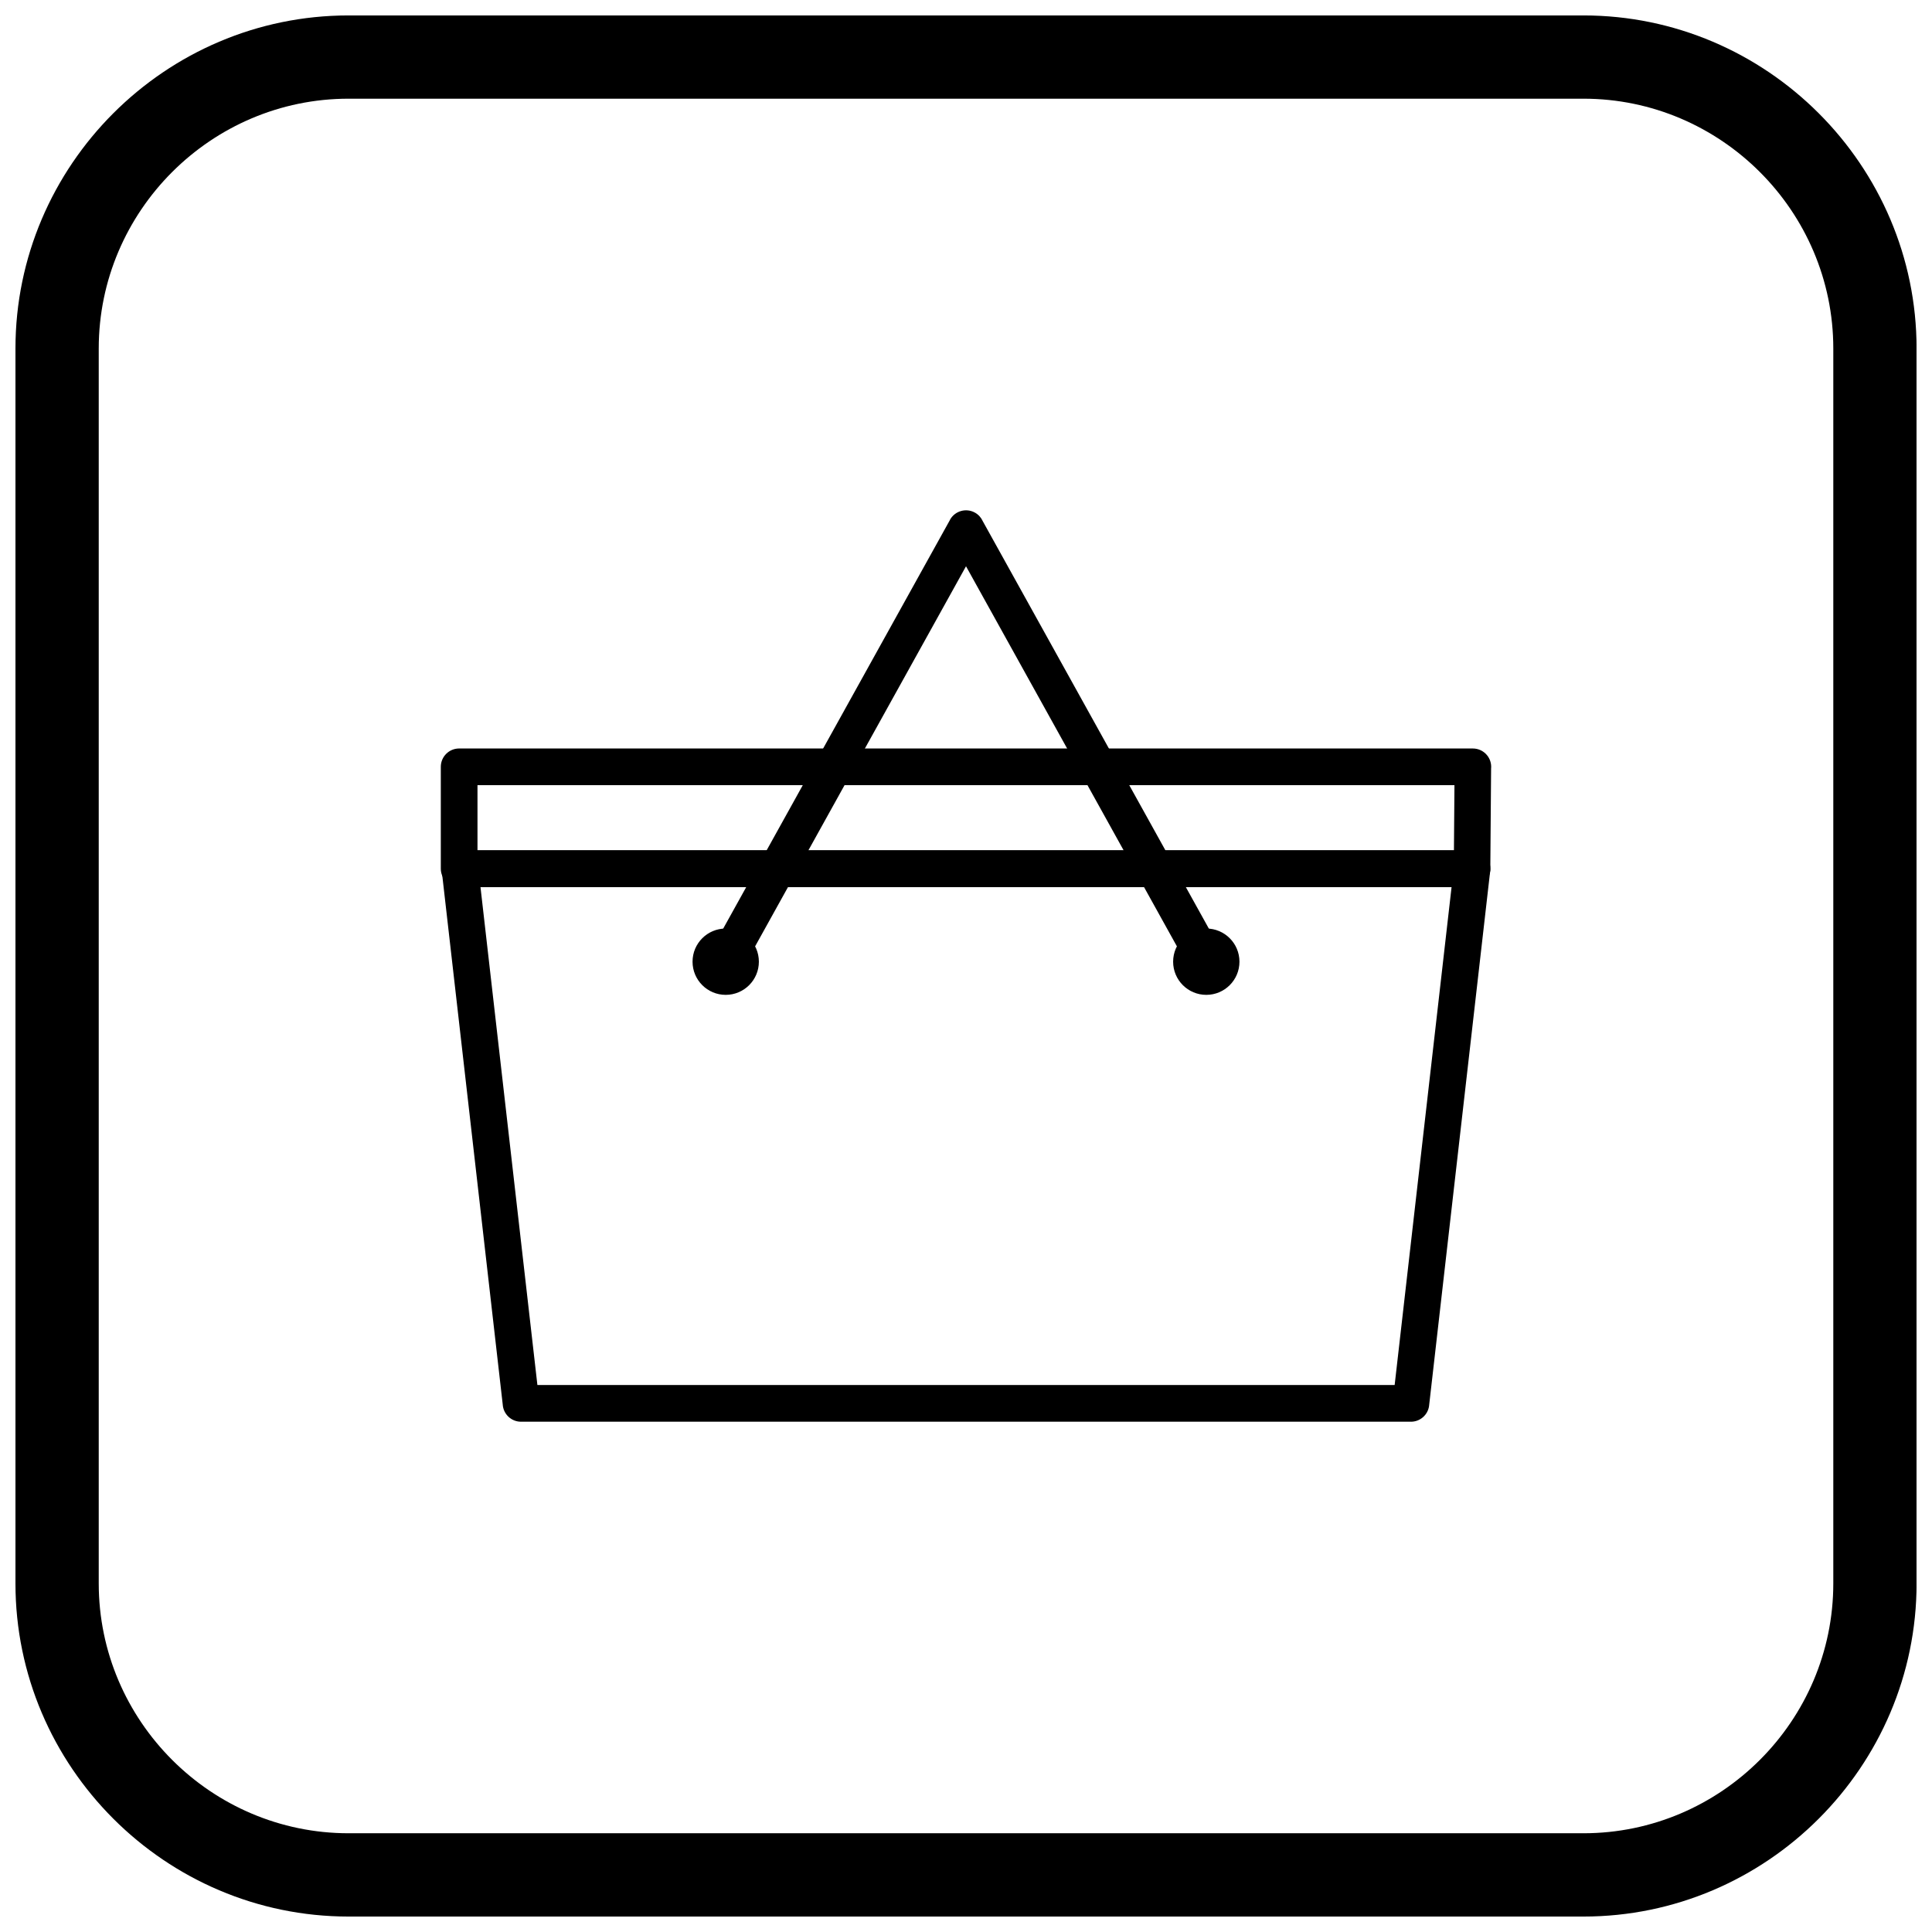 <?xml version="1.0" encoding="UTF-8"?>
<!-- Uploaded to: ICON Repo, www.iconrepo.com, Generator: ICON Repo Mixer Tools -->
<svg width="800px" height="800px" version="1.1" viewBox="144 144 512 512" xmlns="http://www.w3.org/2000/svg">
 <defs>
  <clipPath id="a">
   <path d="m148.09 148.09h503.81v503.81h-503.81z"/>
  </clipPath>
 </defs>
 <path d="m265.96 369.35h268.14c2.684 0 4.859 2.176 4.859 4.859 0 0.277-0.023 0.547-0.066 0.812l-16.164 141.44-4.82-0.551 4.828 0.551c-0.285 2.504-2.426 4.344-4.891 4.309h-235.77c-2.582 0-4.695-2.016-4.848-4.559l-16.164-141.45h-0.008c-0.305-2.664 1.609-5.074 4.277-5.379 0.211-0.023 0.422-0.035 0.629-0.031zm262.71 9.715h-257.34l15.086 131.98h227.18l15.086-131.98z"/>
 <path d="m265.68 342.36h268.64c2.684 0 4.859 2.176 4.859 4.859 0 0.156-0.008 0.312-0.023 0.465l-0.207 26.543-4.84-0.02 4.859 0.039c-0.02 2.672-2.191 4.82-4.859 4.82h-268.43c-2.684 0-4.859-2.176-4.859-4.859v-26.992c0-2.684 2.176-4.859 4.859-4.859zm263.77 9.715h-258.91v17.273h258.77l0.137-17.273z"/>
 <path d="m332.09 396.5c-1.301 2.336-0.457 5.285 1.879 6.586 2.336 1.301 5.285 0.457 6.586-1.879l59.449-107.14 59.449 107.14c1.301 2.336 4.25 3.18 6.586 1.879 2.336-1.301 3.18-4.25 1.879-6.586l-63.488-114.41c-0.414-0.918-1.117-1.715-2.066-2.242-2.348-1.301-5.305-0.453-6.606 1.891l0.016 0.008-63.68 114.76z"/>
 <path d="m336.32 390.07c4.856 0 8.789 3.934 8.789 8.789s-3.934 8.789-8.789 8.789c-4.856 0-8.789-3.934-8.789-8.789s3.934-8.789 8.789-8.789z" fill-rule="evenodd"/>
 <path d="m463.68 390.07c4.856 0 8.789 3.934 8.789 8.789s-3.934 8.789-8.789 8.789c-4.856 0-8.789-3.934-8.789-8.789s3.934-8.789 8.789-8.789z" fill-rule="evenodd"/>
 <g clip-path="url(#a)">
  <path d="m236.37 148.09h327.27c48.551 0 88.273 39.723 88.273 88.273v327.27c0 48.551-39.723 88.273-88.273 88.273h-327.27c-48.551 0-88.273-39.723-88.273-88.273v-327.27c0-48.551 39.723-88.273 88.273-88.273zm0 22.066h327.27c36.414 0 66.203 29.793 66.203 66.203v327.27c0 36.414-29.793 66.203-66.203 66.203h-327.27c-36.414 0-66.203-29.793-66.203-66.203v-327.27c0-36.414 29.793-66.203 66.203-66.203z" fill-rule="evenodd"/>
 </g>
</svg>